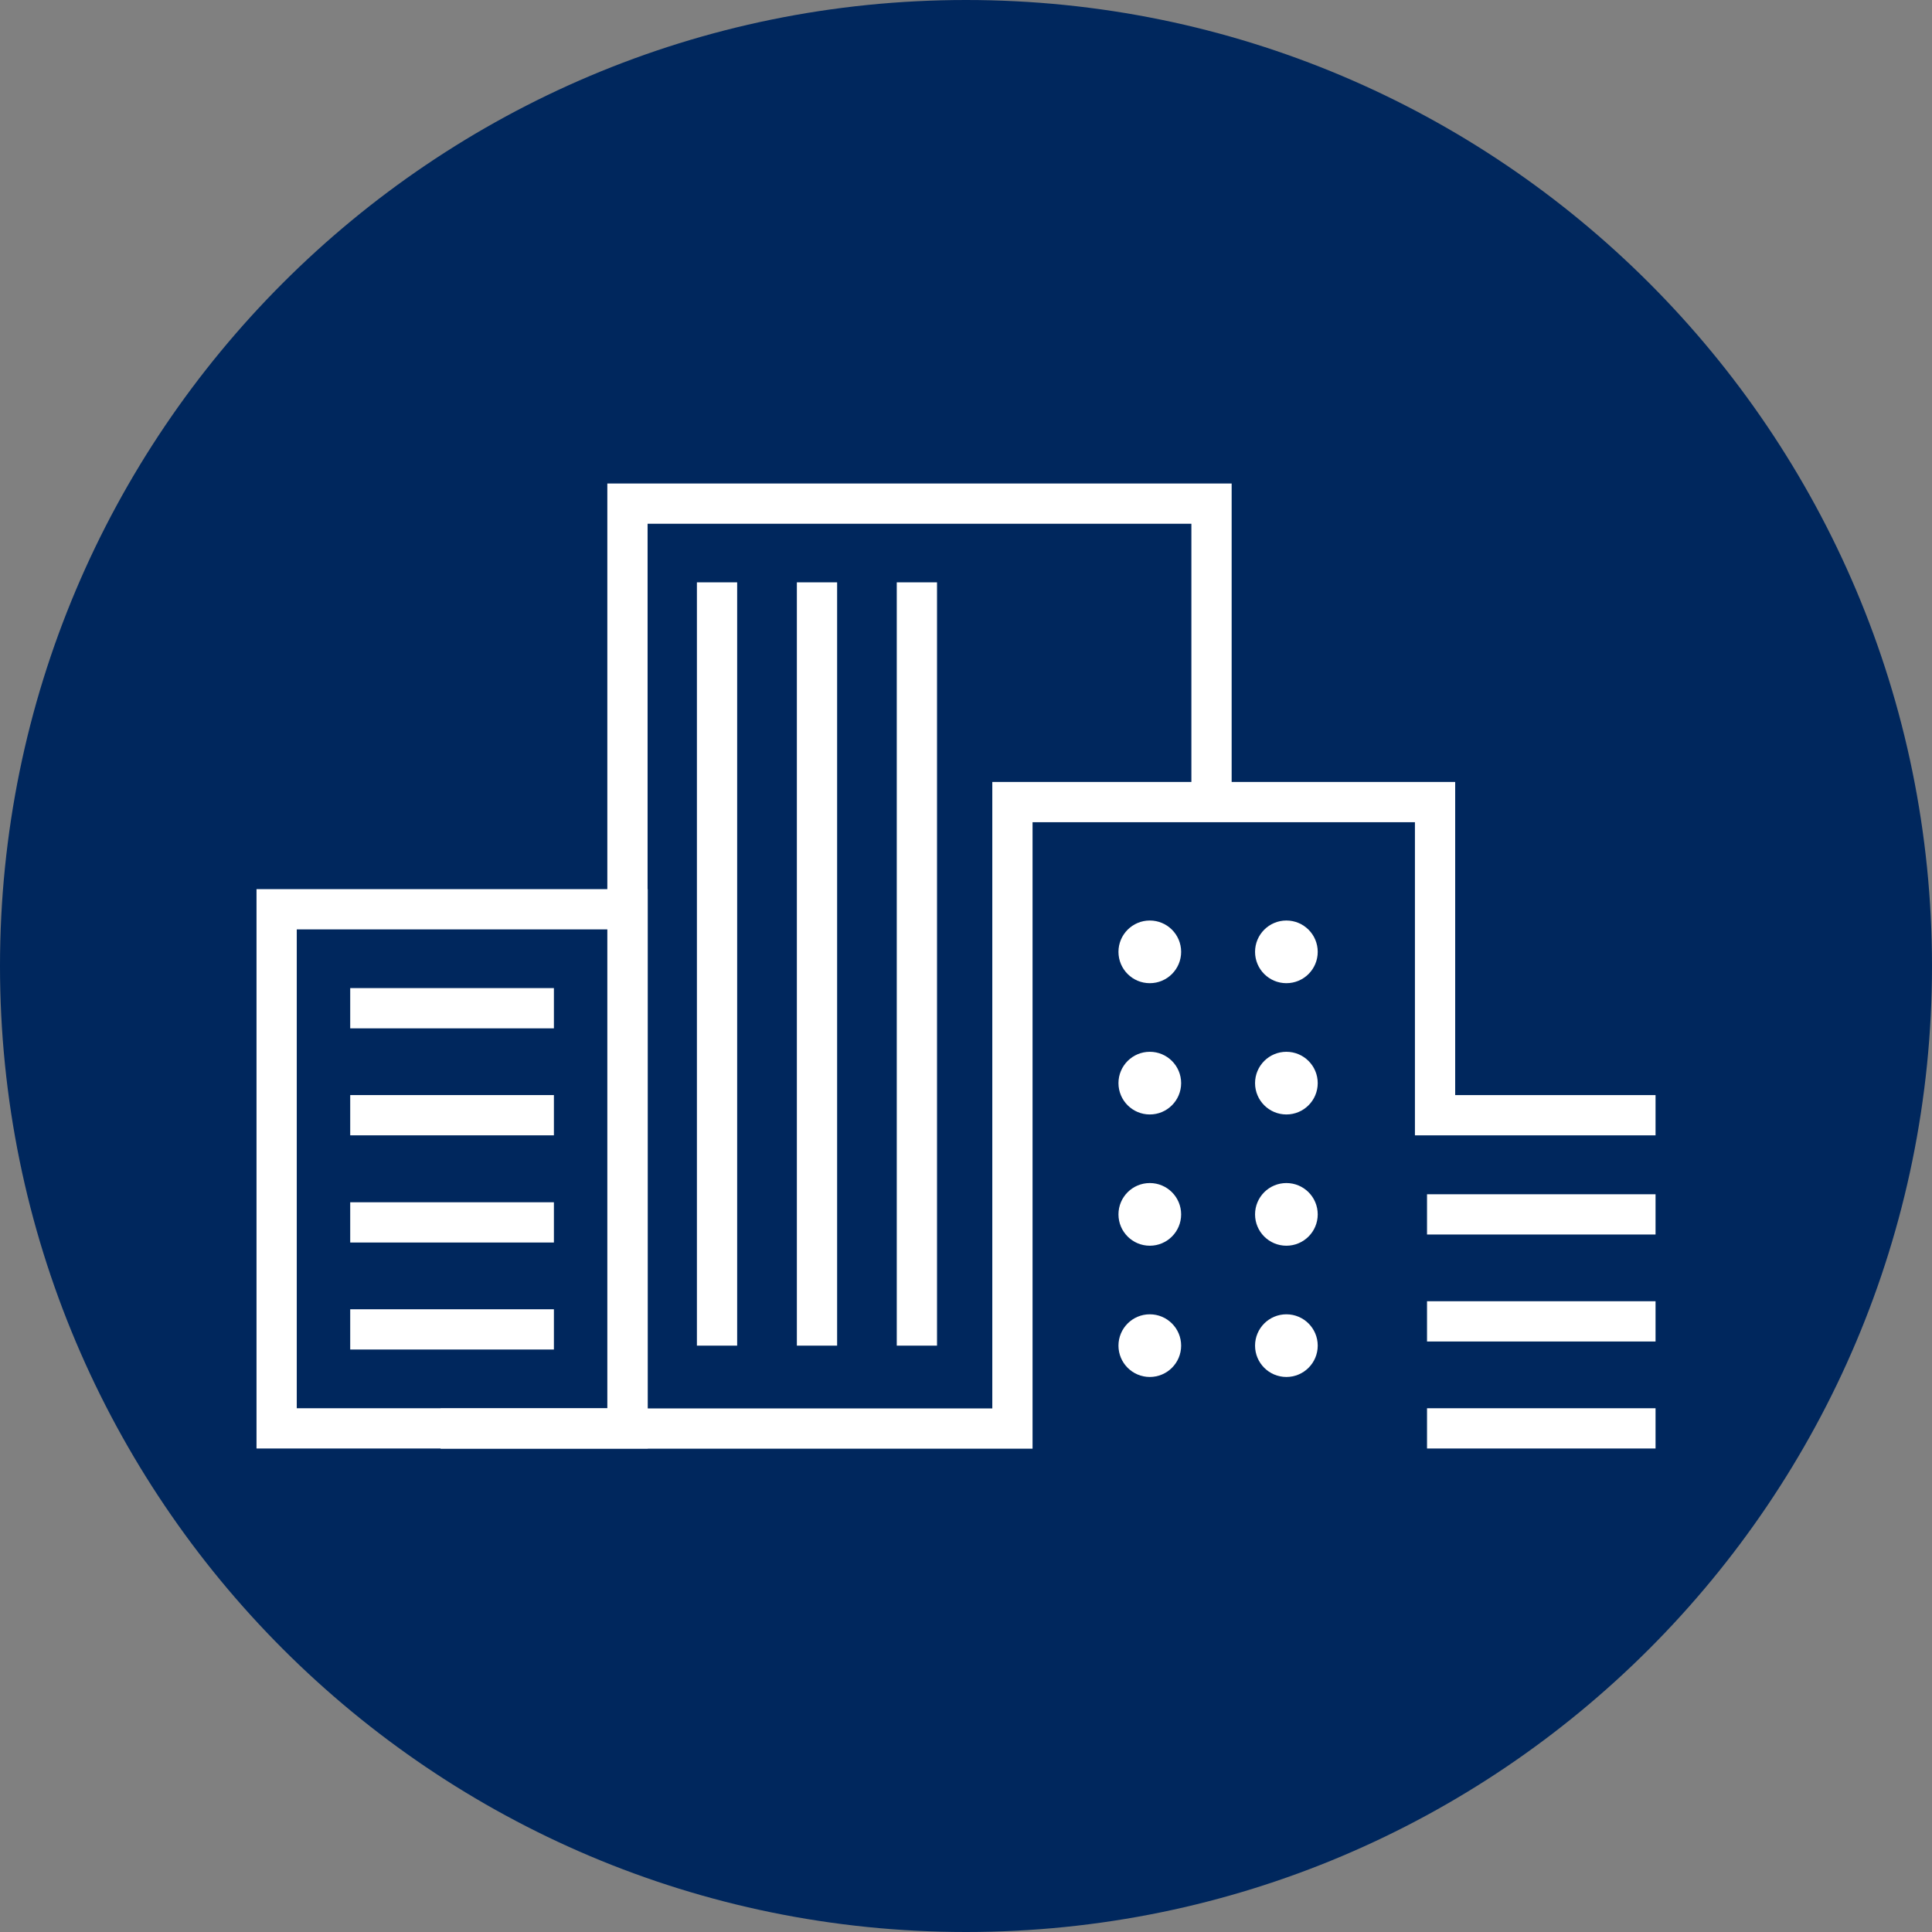 <svg xmlns="http://www.w3.org/2000/svg" width="96" height="96" viewBox="0 0 96 96" fill="none"><rect x="0" y="0" width="96" height="96" fill="#808080" stroke="none"/><path d="M48 96C74.51 96 96 74.51 96 48C96 21.49 74.51 0 48 0C21.49 0 0 21.49 0 48C0 74.51 21.49 96 48 96Z" fill="#00275D"></path><path d="M31.178 70.291V25.025H60.2V40.491" stroke="white" stroke-width="2" stroke-miterlimit="10"></path><path d="M82.263 55.415H71.307V39.855H50.307V70.984H21.893" stroke="white" stroke-width="2" stroke-miterlimit="10"></path><path d="M63.92 48.854C64.78 48.854 65.477 48.157 65.477 47.297C65.477 46.437 64.78 45.74 63.92 45.74C63.06 45.74 62.363 46.437 62.363 47.297C62.363 48.157 63.06 48.854 63.92 48.854Z" fill="white"></path><path d="M63.92 55.377C64.78 55.377 65.477 54.679 65.477 53.82C65.477 52.96 64.78 52.263 63.92 52.263C63.06 52.263 62.363 52.96 62.363 53.82C62.363 54.679 63.06 55.377 63.92 55.377Z" fill="white"></path><path d="M63.92 61.899C64.78 61.899 65.477 61.202 65.477 60.342C65.477 59.482 64.78 58.785 63.92 58.785C63.06 58.785 62.363 59.482 62.363 60.342C62.363 61.202 63.06 61.899 63.92 61.899Z" fill="white"></path><path d="M63.92 68.421C64.78 68.421 65.477 67.724 65.477 66.864C65.477 66.004 64.78 65.307 63.92 65.307C63.06 65.307 62.363 66.004 62.363 66.864C62.363 67.724 63.06 68.421 63.92 68.421Z" fill="white"></path><path d="M57.133 48.854C57.993 48.854 58.69 48.157 58.69 47.297C58.69 46.437 57.993 45.74 57.133 45.74C56.273 45.74 55.576 46.437 55.576 47.297C55.576 48.157 56.273 48.854 57.133 48.854Z" fill="white"></path><path d="M57.133 55.377C57.993 55.377 58.69 54.679 58.69 53.82C58.69 52.96 57.993 52.263 57.133 52.263C56.273 52.263 55.576 52.96 55.576 53.82C55.576 54.679 56.273 55.377 57.133 55.377Z" fill="white"></path><path d="M57.133 61.899C57.993 61.899 58.69 61.202 58.69 60.342C58.69 59.482 57.993 58.785 57.133 58.785C56.273 58.785 55.576 59.482 55.576 60.342C55.576 61.202 56.273 61.899 57.133 61.899Z" fill="white"></path><path d="M57.133 68.421C57.993 68.421 58.69 67.724 58.69 66.864C58.69 66.004 57.993 65.307 57.133 65.307C56.273 65.307 55.576 66.004 55.576 66.864C55.576 67.724 56.273 68.421 57.133 68.421Z" fill="white"></path><path d="M31.186 45.181H13.746V70.975H31.186V45.181Z" stroke="white" stroke-width="2" stroke-miterlimit="10"></path><path d="M70.908 60.342H82.263" stroke="white" stroke-width="2" stroke-miterlimit="10"></path><path d="M70.908 65.658H82.263" stroke="white" stroke-width="2" stroke-miterlimit="10"></path><path d="M70.908 70.975H82.263" stroke="white" stroke-width="2" stroke-miterlimit="10"></path><path d="M17.402 50.098H27.523" stroke="white" stroke-width="2" stroke-miterlimit="10"></path><path d="M17.402 55.414H27.523" stroke="white" stroke-width="2" stroke-miterlimit="10"></path><path d="M17.402 60.74H27.523" stroke="white" stroke-width="2" stroke-miterlimit="10"></path><path d="M17.402 66.057H27.523" stroke="white" stroke-width="2" stroke-miterlimit="10"></path><path d="M35.629 28.936V66.864" stroke="white" stroke-width="2" stroke-miterlimit="10"></path><path d="M40.596 28.936V66.864" stroke="white" stroke-width="2" stroke-miterlimit="10"></path><path d="M45.56 28.936V66.864" stroke="white" stroke-width="2" stroke-miterlimit="10"></path></svg>